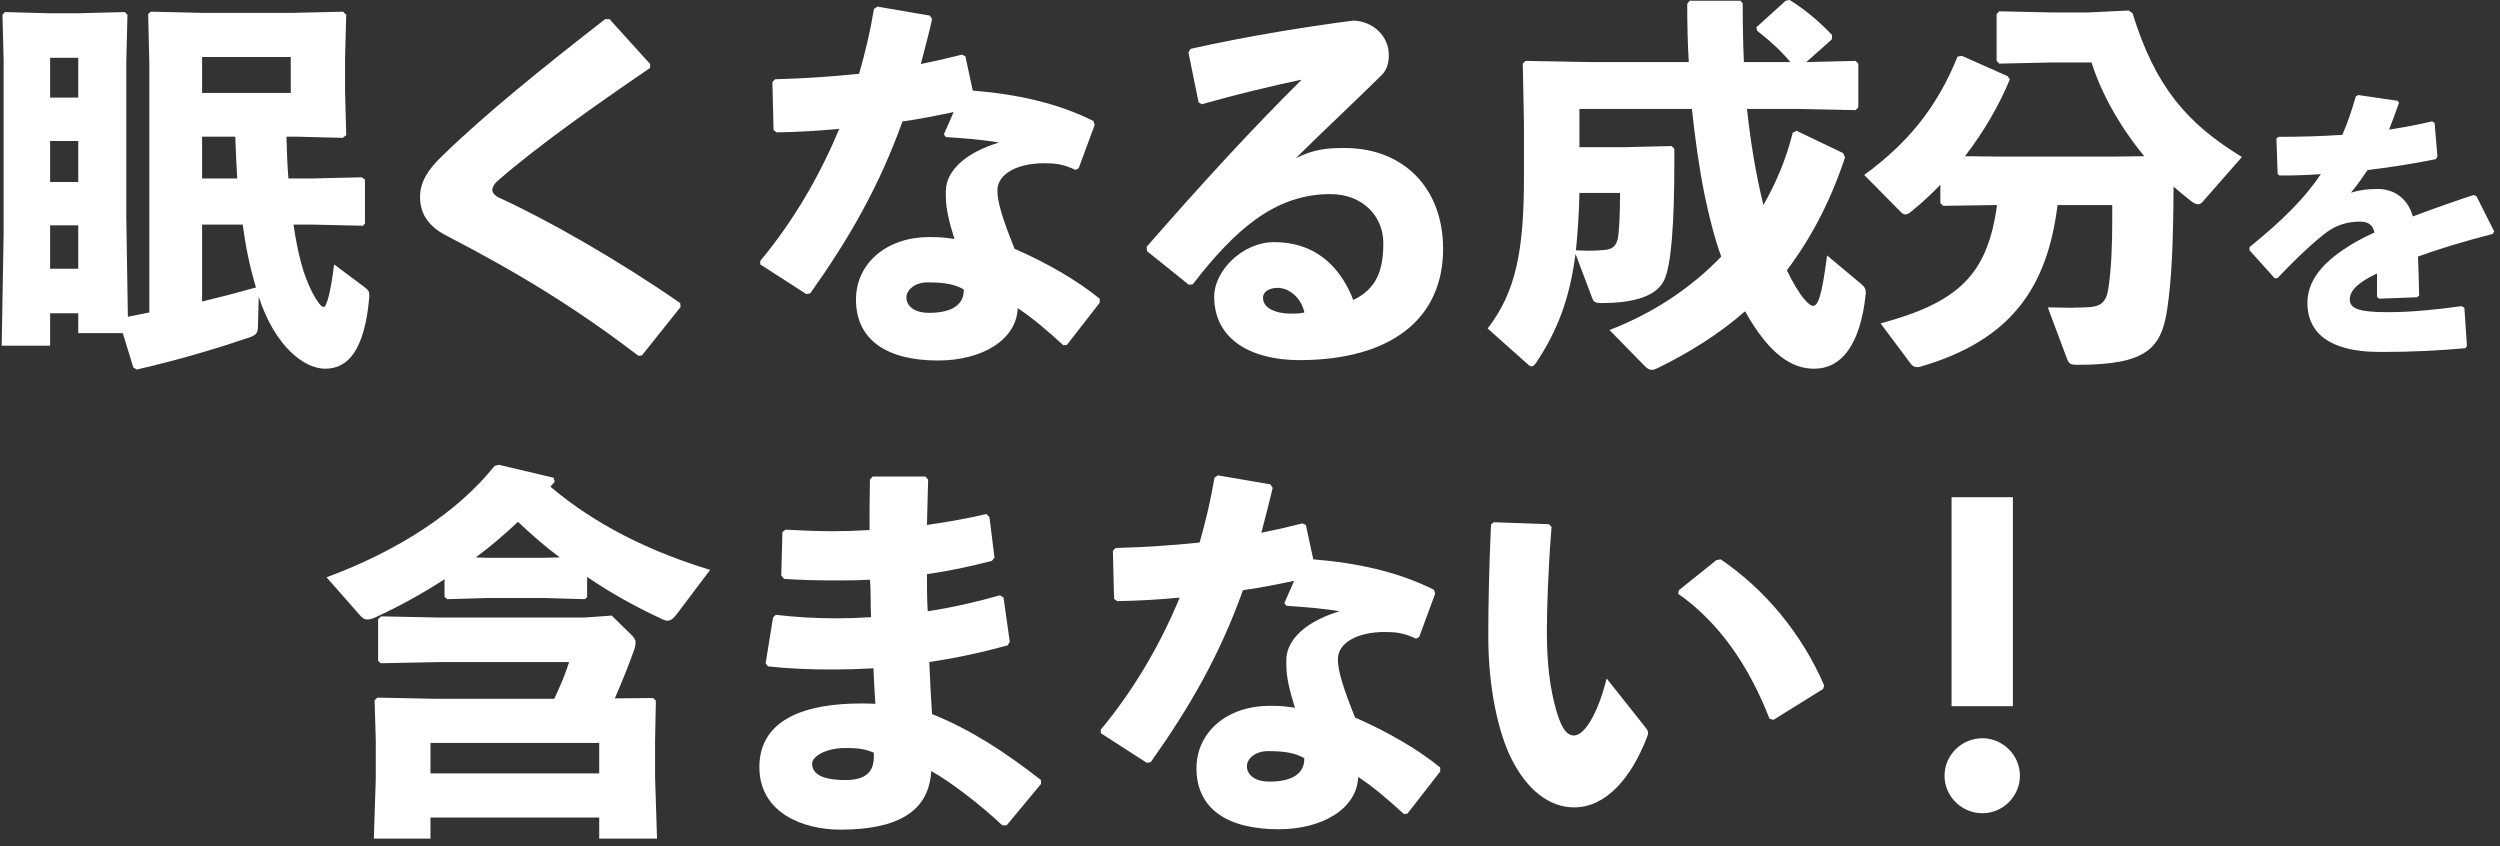 <svg width="192" height="65" viewBox="0 0 192 65" fill="none" xmlns="http://www.w3.org/2000/svg">
<rect x="0" y="0" width="192" height="65" fill="#333333" stroke="none"/>
<path d="M26.59 10.377L26.32 10.587L22.81 10.497H22C22.03 11.577 22.06 12.627 22.15 13.707H23.92L27.79 13.617L28.03 13.797V17.157L27.88 17.337L23.92 17.247H22.54C22.69 18.267 22.87 19.227 23.11 20.127C23.53 21.837 24.49 23.577 24.85 23.577C25.06 23.577 25.36 22.707 25.66 20.307L28.03 22.077C28.3 22.287 28.36 22.407 28.36 22.647V22.827C28 26.937 26.71 28.317 24.97 28.317C23.38 28.317 21.13 26.637 19.87 22.797L19.81 25.047C19.81 25.587 19.66 25.737 19.15 25.917C17.14 26.607 13.84 27.627 10.51 28.377L10.24 28.227L9.43 25.587H6.01V24.057H3.85V26.547H0.13L0.28 17.847V4.677L0.19 1.137L0.37 0.927L3.67 1.017H6.01L9.58 0.927L9.79 1.137L9.7 4.677V16.707L9.82 24.327C10.39 24.207 10.93 24.117 11.47 23.997V4.947L11.38 1.077L11.59 0.897L15.49 0.987H22.51L26.35 0.897L26.59 1.137L26.5 4.497V6.987L26.59 10.377ZM18.07 10.497H15.52V13.707H18.22C18.16 12.627 18.1 11.577 18.07 10.497ZM18.64 17.247H15.52V23.157C16.9 22.827 18.28 22.467 19.66 22.077C19.18 20.487 18.85 18.867 18.64 17.247ZM15.52 7.137H22.33V4.377H15.52V7.137ZM3.85 17.307V20.637H6.01V17.307H3.85ZM3.85 10.827V13.977H6.01V10.827H3.85ZM3.85 4.437V7.497H6.01V4.437H3.85ZM52.24 23.277L52.27 23.577L49.3 27.297L49.03 27.327C44.41 23.787 40 21.057 34.27 18.087C33.04 17.457 32.26 16.527 32.26 15.147C32.26 13.917 32.92 12.987 33.94 11.997C37.36 8.667 41.89 5.037 46.48 1.467H46.81L49.93 4.917V5.217C45.7 8.097 41.17 11.307 38.26 13.857C37.99 14.067 37.81 14.367 37.81 14.577V14.637C37.84 14.847 38.05 15.057 38.32 15.177C42.19 16.947 47.62 20.067 52.24 23.277ZM67.12 0.687L67.39 0.507L71.41 1.197L71.59 1.467C71.32 2.667 70.99 3.837 70.72 4.917C71.77 4.707 72.82 4.467 73.87 4.197L74.14 4.317L74.71 6.957C78.07 7.227 81.25 7.917 83.98 9.297L84.07 9.597L82.84 12.927L82.6 13.047C81.64 12.597 81.04 12.537 80.17 12.537C78.25 12.537 76.6 13.287 76.6 14.637C76.6 15.567 77.05 16.947 77.92 19.107C80.41 20.187 82.78 21.567 84.46 22.947V23.247L81.94 26.487L81.67 26.517C80.38 25.347 79.42 24.507 78.16 23.667C78.07 26.097 75.43 27.687 72.04 27.687C68.14 27.687 65.74 26.127 65.74 23.007C65.74 20.187 68.14 18.207 71.35 18.207C72.4 18.207 72.67 18.267 73.3 18.357C72.88 16.977 72.64 16.047 72.64 15.027V14.697C72.64 13.077 74.23 11.697 76.72 10.947C75.55 10.737 74.08 10.617 72.64 10.527L72.49 10.317L73.24 8.607C71.95 8.877 70.63 9.147 69.31 9.327C67.51 14.337 65.23 18.297 62.23 22.527L61.93 22.587L58.39 20.307V20.037C60.91 17.007 62.95 13.527 64.45 9.897C62.89 10.047 61.3 10.137 59.65 10.167L59.41 9.987L59.32 6.297L59.53 6.087C61.81 6.027 63.94 5.877 65.98 5.667C66.46 3.987 66.85 2.337 67.12 0.687ZM74.02 22.227C73.33 21.837 72.58 21.687 71.23 21.687C70.21 21.687 69.61 22.317 69.61 22.827C69.61 23.547 70.27 24.027 71.35 24.027C73.06 24.027 74.05 23.427 74.02 22.227ZM92.29 8.007L92.05 7.857L91.27 4.017L91.45 3.747C96.01 2.727 100.63 2.007 103.9 1.587C105.4 1.587 106.66 2.757 106.66 4.197C106.66 4.737 106.57 5.307 106.12 5.757C103.69 8.157 102.01 9.687 99.52 12.147C100.96 11.427 102.01 11.367 103.27 11.367C107.8 11.367 110.83 14.457 110.83 19.107C110.83 24.567 106.72 27.657 99.79 27.657C96.25 27.657 93.25 26.187 93.25 22.767C93.25 20.817 95.41 18.597 97.84 18.597C101.41 18.597 103.12 20.937 103.93 23.037C105.7 22.197 106.24 20.787 106.24 18.687C106.24 16.587 104.65 14.907 102.16 14.907C97.87 14.907 94.78 17.727 91.6 21.837L91.3 21.867L88.09 19.287L88.06 18.957C92.2 14.217 95.98 10.077 99.97 6.117C97.69 6.597 95.05 7.227 92.29 8.007ZM100.18 23.997C99.88 22.707 98.86 22.107 98.14 22.107C97.54 22.107 97 22.347 97 22.887C97 23.517 97.69 24.087 99.22 24.087C99.64 24.087 99.94 24.057 100.18 23.997ZM124.42 14.817H121.3C121.27 16.287 121.18 17.757 121.03 19.227C121.39 19.227 121.72 19.257 122.02 19.257C122.47 19.257 122.89 19.227 123.22 19.197C123.79 19.137 124.09 18.957 124.24 18.357C124.36 17.817 124.42 16.257 124.42 14.817ZM129.94 8.367H121.3V11.307H124.6L128.38 11.217L128.59 11.427V12.327C128.59 17.247 128.35 20.277 127.84 21.447C127.27 22.737 125.56 23.277 122.92 23.277C122.56 23.277 122.38 23.187 122.29 22.917L121 19.497C120.55 22.977 119.59 25.437 117.97 27.867C117.85 28.017 117.76 28.137 117.64 28.137C117.55 28.137 117.43 28.077 117.28 27.927L114.25 25.227C116.44 22.407 117.04 19.167 117.04 13.647V9.477L116.95 4.887L117.16 4.677L122.14 4.767H129.7C129.61 3.357 129.58 1.857 129.58 0.297L129.76 0.057H133.66L133.84 0.267C133.84 1.887 133.87 3.357 133.93 4.767H137.5C136.72 3.837 135.88 3.087 134.95 2.367L134.89 2.097L137.14 0.057L137.44 -0.003C138.61 0.717 139.75 1.677 140.71 2.697L140.68 3.027L138.73 4.767L142.51 4.677L142.72 4.887V8.247L142.51 8.457L138.1 8.367H134.17C134.44 10.857 134.83 13.317 135.43 15.747C136.42 14.007 137.17 12.237 137.68 10.197L137.98 10.047L141.55 11.757L141.7 12.087C140.65 15.267 139.18 18.177 137.23 20.757C138.22 22.797 138.94 23.487 139.24 23.487C139.6 23.487 139.9 22.887 140.32 19.617L142.9 21.777C143.17 21.987 143.29 22.167 143.29 22.467V22.557C142.87 26.577 141.37 28.317 139.33 28.317C137.68 28.317 135.94 27.327 134.02 23.907C132.07 25.617 129.79 27.057 127.33 28.257C127.15 28.347 127 28.407 126.85 28.407C126.7 28.407 126.52 28.317 126.34 28.137L123.61 25.347C126.94 24.057 129.82 22.167 132.19 19.707C131.65 18.207 131.26 16.617 130.93 15.057C130.48 12.837 130.18 10.617 129.94 8.367ZM149.02 15.597V14.187C148.3 14.937 147.52 15.657 146.77 16.257C146.59 16.407 146.44 16.467 146.32 16.467C146.2 16.467 146.11 16.407 145.99 16.287L143.17 13.437C146.5 11.007 148.75 8.277 150.34 4.347L150.67 4.287L154.18 5.847L154.36 6.087C153.52 8.127 152.32 10.167 150.91 11.997L153.7 12.027H162.25L164.68 11.997C162.85 9.777 161.41 7.257 160.63 4.797H157.57L153.55 4.887L153.34 4.677V1.077L153.55 0.867L157.57 0.957H160.36L163.48 0.807L163.78 1.017C165.52 6.657 167.95 9.477 172.18 12.057L169.18 15.477C169.06 15.627 168.94 15.687 168.82 15.687C168.67 15.687 168.52 15.627 168.28 15.447C167.83 15.087 167.38 14.727 166.93 14.337C166.9 18.897 166.78 21.417 166.45 23.697C166 26.787 164.83 28.017 159.55 28.017C158.98 28.017 158.89 27.927 158.74 27.537L157.27 23.607C158.02 23.607 158.56 23.637 158.98 23.637C159.43 23.637 159.76 23.607 160.15 23.607C161.23 23.577 161.74 23.337 161.92 22.167C162.16 20.607 162.22 18.717 162.22 16.947V15.747H158.02C157.24 21.987 154.54 26.127 147.46 28.167C147.37 28.197 147.31 28.197 147.25 28.197C147.04 28.197 146.86 28.107 146.74 27.927L144.43 24.837C150.43 23.217 152.65 21.087 153.37 15.747L149.23 15.807L149.02 15.597ZM174.92 21.355L174.7 21.377L172.764 19.221V18.979C175.228 16.977 176.966 15.283 178.242 13.369C177.186 13.457 176.086 13.479 175.052 13.479L174.92 13.347L174.832 10.641L174.986 10.509C176.636 10.509 178.264 10.465 179.892 10.355C180.288 9.453 180.618 8.485 180.926 7.407L181.102 7.297L184.116 7.737L184.248 7.891C183.984 8.661 183.72 9.321 183.478 9.959C184.578 9.783 185.678 9.585 186.778 9.321L186.976 9.431L187.196 12.027L187.064 12.225C185.458 12.555 183.654 12.841 181.828 13.061C181.476 13.589 180.992 14.271 180.552 14.799C181.212 14.601 181.74 14.513 182.62 14.513C183.984 14.513 184.974 15.371 185.304 16.625C186.69 16.097 188.252 15.547 189.968 14.975L190.188 15.063L191.552 17.769L191.442 17.967C189.22 18.539 187.328 19.111 185.7 19.705C185.744 20.563 185.766 21.641 185.788 22.697L185.634 22.829L182.73 22.939L182.554 22.807V21.003C181.212 21.641 180.464 22.257 180.464 23.005C180.464 23.753 181.344 23.973 183.302 23.973H183.544C185.128 23.973 187.196 23.775 189.044 23.511L189.264 23.643L189.462 26.569L189.33 26.745C187.24 26.921 185.392 27.031 182.818 27.031C178.374 27.031 177.208 25.161 177.208 23.269C177.208 21.157 178.99 19.683 181.036 18.517C181.432 18.297 181.872 18.077 182.356 17.857C182.246 17.307 181.916 17.021 181.256 17.021C180.376 17.021 179.518 17.241 178.748 17.791C177.78 18.495 176.284 19.903 174.92 21.355ZM37.98 35.787L38.31 35.697L42.51 36.687L42.6 36.987C42.51 37.107 42.39 37.257 42.27 37.377C44.79 39.507 48.6 41.967 54.54 43.767L52.05 47.067C51.78 47.427 51.57 47.667 51.27 47.667C51.15 47.667 51.03 47.637 50.85 47.547C48.84 46.617 46.89 45.537 45.09 44.307V45.867L44.91 46.017L41.85 45.927H37.38L34.35 46.017L34.14 45.837V44.487C32.43 45.597 30.63 46.587 28.8 47.427C28.53 47.547 28.35 47.577 28.2 47.577C27.99 47.577 27.87 47.487 27.72 47.337L25.08 44.337C30.51 42.327 35.1 39.387 37.98 35.787ZM36.54 42.807L37.38 42.837H41.85L42.99 42.807C41.85 41.967 40.8 41.037 39.78 40.077C38.76 41.037 37.68 41.967 36.54 42.807ZM47.22 53.637L50.16 53.607L50.37 53.817L50.31 56.907V59.697L50.46 64.407H46.02V62.787H33.06V64.407H28.71L28.86 59.787V56.877L28.77 53.787L28.98 53.577L33.45 53.667H42.57C43.11 52.497 43.41 51.777 43.71 50.847H33.78L29.25 50.937L29.04 50.757V47.547L29.28 47.337L33.78 47.427H44.88L46.98 47.277L48.51 48.777C48.69 48.957 48.81 49.107 48.81 49.347C48.81 49.497 48.78 49.707 48.69 49.947C48.3 51.057 47.82 52.227 47.22 53.637ZM46.02 57.057H33.06V59.397H46.02V57.057ZM58.98 51.177L58.8 50.937L59.37 47.427L59.58 47.217C61.08 47.397 62.64 47.487 64.23 47.487C65.1 47.487 66 47.457 66.9 47.397C66.84 46.437 66.9 45.477 66.81 44.517C65.88 44.577 64.98 44.577 64.05 44.577C62.79 44.577 61.5 44.547 60.21 44.457L60 44.187L60.09 40.857L60.33 40.677C61.5 40.737 62.7 40.797 63.9 40.797C64.86 40.797 65.82 40.767 66.78 40.707C66.78 39.477 66.78 38.217 66.81 36.837L67.02 36.597H71.07L71.28 36.837C71.25 38.007 71.22 39.207 71.19 40.317C72.84 40.077 74.37 39.807 75.75 39.477L75.99 39.717L76.38 42.837L76.17 43.077C74.55 43.497 72.87 43.857 71.19 44.097C71.19 45.057 71.19 45.987 71.25 46.947C73.17 46.647 75.03 46.227 76.8 45.717L77.07 45.897L77.55 49.287L77.4 49.557C75.36 50.127 73.35 50.547 71.37 50.847C71.43 52.257 71.49 53.577 71.58 54.837C74.61 56.067 77.13 57.717 79.95 59.907V60.207L77.31 63.387H76.98C75.27 61.767 72.93 59.997 71.52 59.217C71.34 62.457 68.73 63.717 64.53 63.717C61.68 63.717 58.32 62.427 58.32 58.917C58.32 55.167 61.98 54.027 66.12 54.027C66.48 54.027 66.87 54.027 67.23 54.057C67.17 53.157 67.11 52.227 67.08 51.327C66 51.387 64.95 51.417 63.9 51.417C62.22 51.417 60.6 51.357 58.98 51.177ZM67.11 58.137V57.807C66.45 57.537 66 57.447 64.95 57.447C63.39 57.447 62.37 58.107 62.37 58.647C62.37 59.367 63 59.907 64.95 59.907C66.48 59.907 67.11 59.277 67.11 58.137ZM93.27 36.687L93.54 36.507L97.56 37.197L97.74 37.467C97.47 38.667 97.14 39.837 96.87 40.917C97.92 40.707 98.97 40.467 100.02 40.197L100.29 40.317L100.86 42.957C104.22 43.227 107.4 43.917 110.13 45.297L110.22 45.597L108.99 48.927L108.75 49.047C107.79 48.597 107.19 48.537 106.32 48.537C104.4 48.537 102.75 49.287 102.75 50.637C102.75 51.567 103.2 52.947 104.07 55.107C106.56 56.187 108.93 57.567 110.61 58.947V59.247L108.09 62.487L107.82 62.517C106.53 61.347 105.57 60.507 104.31 59.667C104.22 62.097 101.58 63.687 98.19 63.687C94.29 63.687 91.89 62.127 91.89 59.007C91.89 56.187 94.29 54.207 97.5 54.207C98.55 54.207 98.82 54.267 99.45 54.357C99.03 52.977 98.79 52.047 98.79 51.027V50.697C98.79 49.077 100.38 47.697 102.87 46.947C101.7 46.737 100.23 46.617 98.79 46.527L98.64 46.317L99.39 44.607C98.1 44.877 96.78 45.147 95.46 45.327C93.66 50.337 91.38 54.297 88.38 58.527L88.08 58.587L84.54 56.307V56.037C87.06 53.007 89.1 49.527 90.6 45.897C89.04 46.047 87.45 46.137 85.8 46.167L85.56 45.987L85.47 42.297L85.68 42.087C87.96 42.027 90.09 41.877 92.13 41.667C92.61 39.987 93 38.337 93.27 36.687ZM100.17 58.227C99.48 57.837 98.73 57.687 97.38 57.687C96.36 57.687 95.76 58.317 95.76 58.827C95.76 59.547 96.42 60.027 97.5 60.027C99.21 60.027 100.2 59.427 100.17 58.227ZM114.51 40.287L114.72 40.107L118.95 40.257L119.16 40.467C118.89 43.797 118.8 46.767 118.8 48.507C118.8 51.147 119.07 52.917 119.49 54.447C119.82 55.617 120.21 56.487 120.87 56.487C121.68 56.487 122.7 54.867 123.39 52.107L126.39 55.887C126.51 56.037 126.57 56.157 126.57 56.277C126.57 56.397 126.54 56.487 126.48 56.637C125.28 59.757 123.33 62.007 120.9 62.007C118.95 62.007 117.24 60.627 116.04 58.197C115.11 56.307 114.3 52.947 114.3 48.867C114.3 46.437 114.36 43.557 114.51 40.287ZM128.88 45.597L128.94 45.327L131.82 43.017L132.15 42.957C135.51 45.237 138.36 48.627 140.1 52.647L140.01 52.917L136.2 55.287L135.9 55.197C134.28 51.057 132 47.787 128.88 45.597ZM154.59 38.187V54.237H149.88V38.187H154.59ZM152.25 56.697C153.81 56.697 155.13 57.987 155.13 59.577C155.13 61.167 153.81 62.457 152.25 62.457C150.66 62.457 149.34 61.167 149.34 59.577C149.34 57.987 150.66 56.697 152.25 56.697Z" fill="white"/>
</svg>
